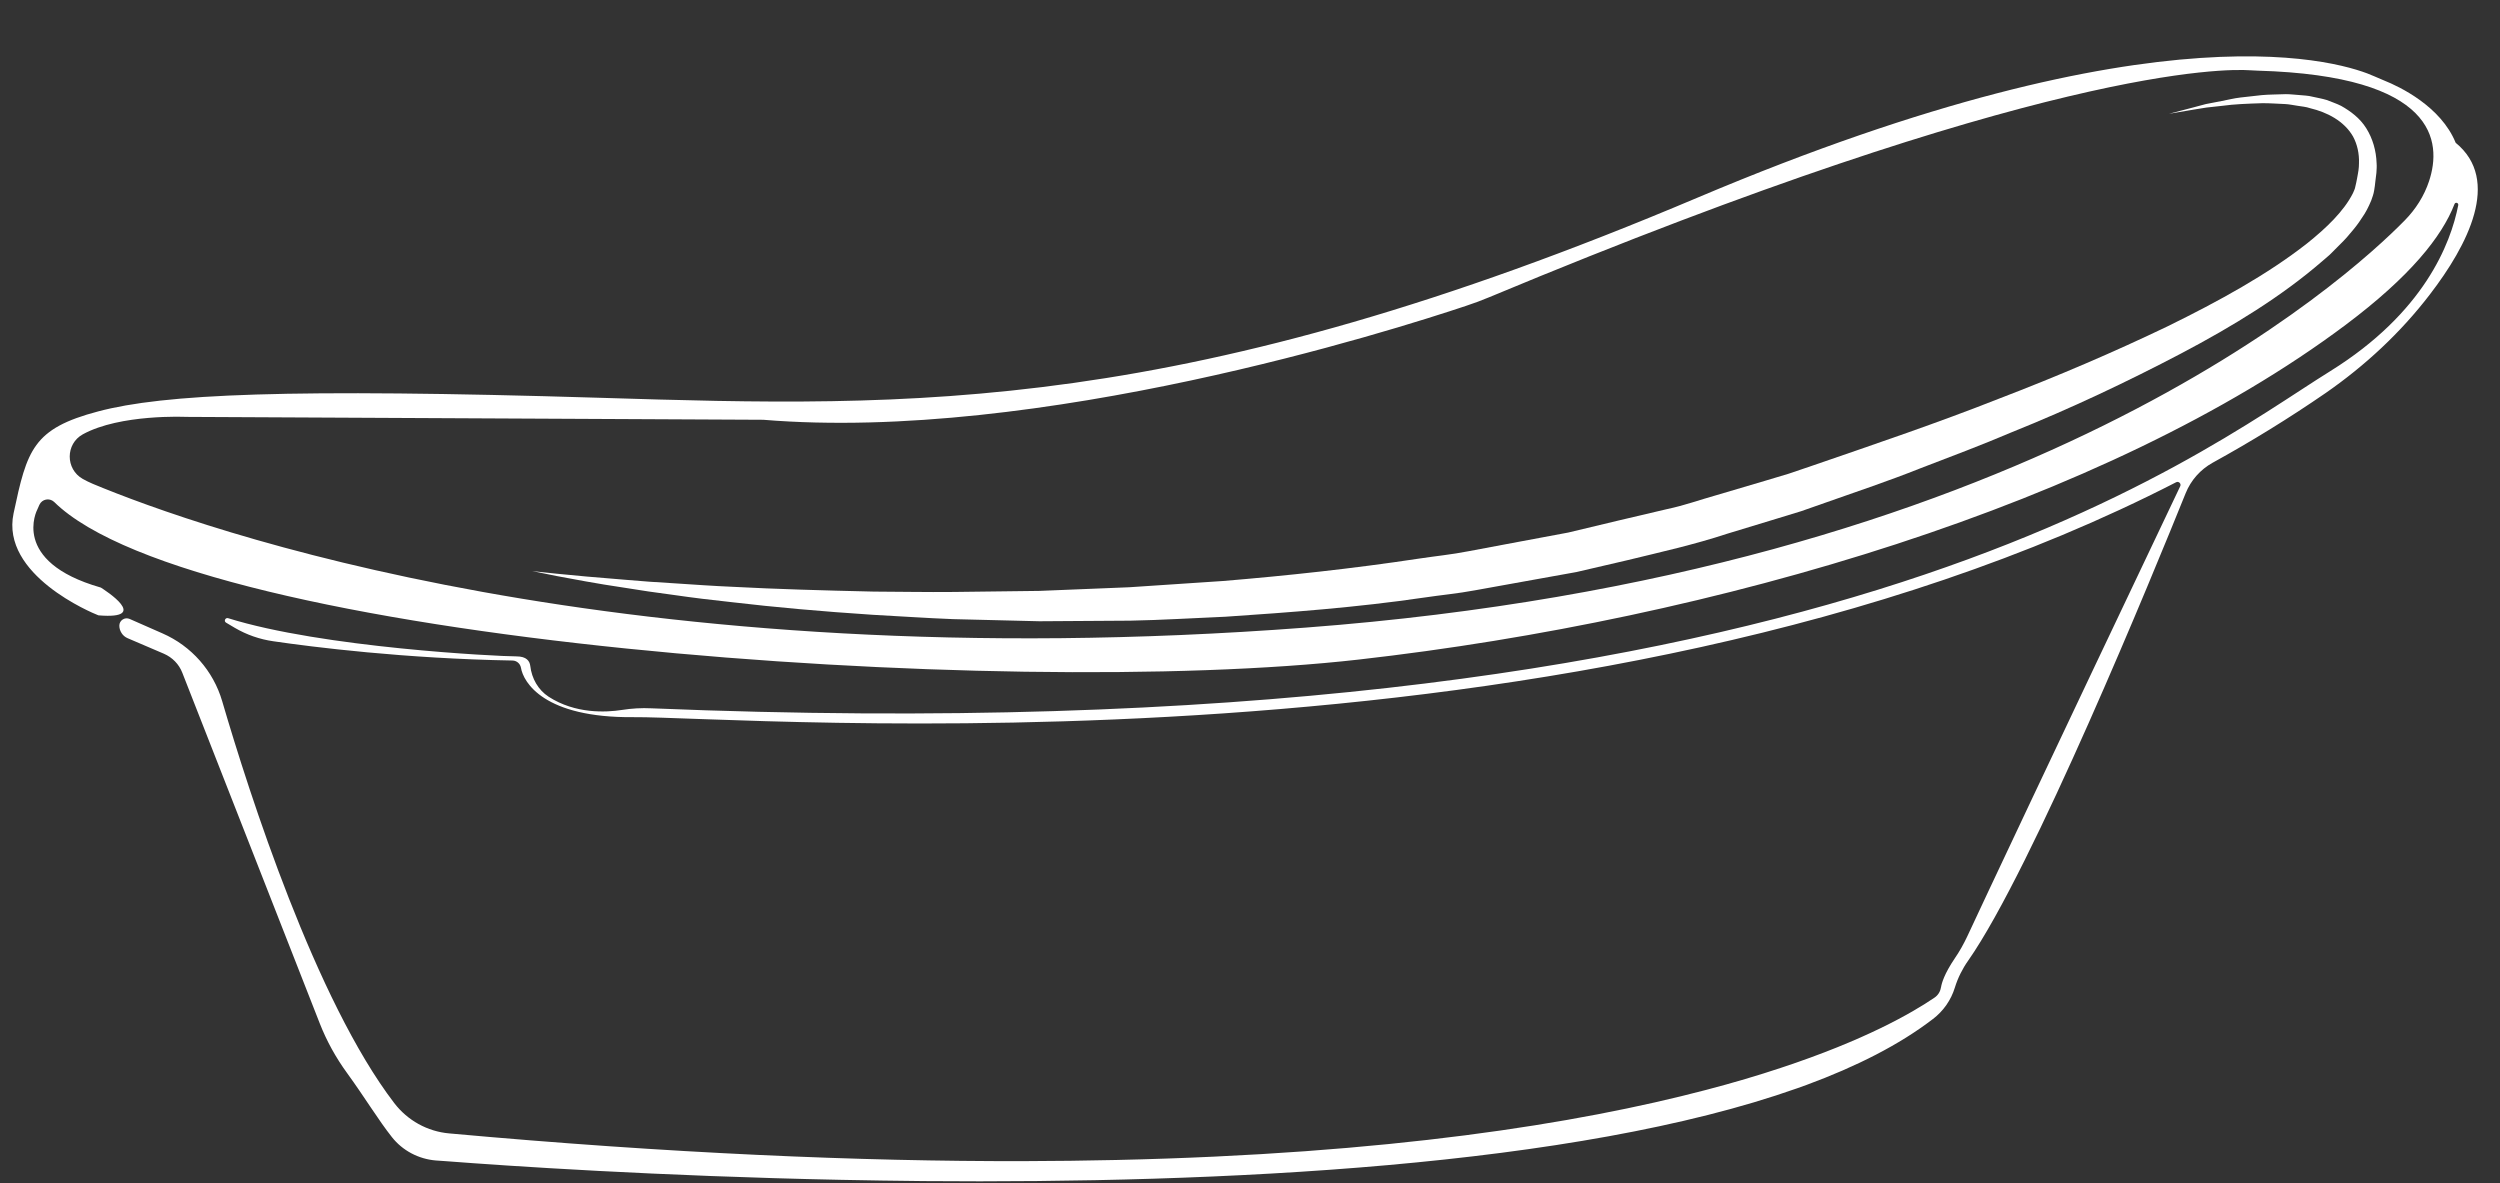 <?xml version="1.0" encoding="UTF-8" standalone="no"?><svg xmlns="http://www.w3.org/2000/svg" xmlns:xlink="http://www.w3.org/1999/xlink" fill="#000000" height="48" preserveAspectRatio="xMidYMid meet" version="1" viewBox="-0.5 24.9 101.4 48.0" width="101.4" zoomAndPan="magnify"><rect x="-0.5" y="24.9" width="101.4" height="48.0" fill="#333333" stroke="none"/><g fill="#ffffff" id="change1_1"><path d="M 21.086 48.062 C 21.086 48.062 22.469 48.23 24.891 48.418 C 25.496 48.473 26.168 48.52 26.898 48.562 C 27.629 48.609 28.418 48.668 29.266 48.703 C 30.953 48.793 32.859 48.848 34.938 48.895 C 35.977 48.898 37.059 48.922 38.18 48.91 C 39.297 48.898 40.457 48.883 41.648 48.867 C 42.836 48.82 44.055 48.77 45.301 48.719 C 46.547 48.637 47.82 48.551 49.109 48.465 C 51.695 48.25 54.355 47.965 57.039 47.559 C 57.711 47.457 58.391 47.391 59.062 47.258 C 59.73 47.133 60.406 47.008 61.082 46.879 C 61.758 46.754 62.43 46.629 63.109 46.5 L 65.113 46.02 L 67.125 45.547 C 67.801 45.406 68.449 45.172 69.105 44.988 C 69.766 44.793 70.418 44.598 71.074 44.406 L 72.051 44.113 L 73.016 43.785 C 75.613 42.891 78.137 42.035 80.547 41.082 C 82.969 40.156 85.266 39.168 87.398 38.145 C 89.52 37.105 91.48 36.023 93.074 34.773 C 93.852 34.152 94.574 33.461 94.938 32.73 C 94.977 32.641 95.02 32.551 95.031 32.473 C 95.059 32.379 95.078 32.25 95.102 32.141 C 95.121 32.027 95.145 31.918 95.16 31.809 C 95.168 31.715 95.184 31.625 95.18 31.523 C 95.195 31.129 95.109 30.75 94.938 30.434 C 94.574 29.801 93.875 29.449 93.199 29.289 C 93.031 29.23 92.855 29.219 92.691 29.191 C 92.523 29.168 92.359 29.129 92.195 29.121 C 91.867 29.109 91.551 29.082 91.254 29.086 C 90.652 29.105 90.113 29.125 89.645 29.191 C 89.41 29.215 89.195 29.238 88.996 29.262 C 88.797 29.293 88.621 29.324 88.461 29.348 C 87.816 29.457 87.473 29.516 87.473 29.516 C 87.473 29.516 87.809 29.426 88.441 29.262 C 88.598 29.219 88.777 29.172 88.969 29.121 C 89.168 29.086 89.383 29.039 89.617 28.996 C 89.852 28.953 90.098 28.887 90.371 28.855 C 90.645 28.824 90.934 28.789 91.238 28.758 C 91.543 28.73 91.871 28.734 92.215 28.719 C 92.387 28.719 92.566 28.742 92.746 28.754 C 92.926 28.773 93.113 28.773 93.301 28.824 C 93.488 28.867 93.684 28.898 93.875 28.957 C 94.066 29.035 94.266 29.098 94.457 29.195 C 94.832 29.406 95.219 29.688 95.477 30.105 C 95.738 30.52 95.879 31.016 95.895 31.52 C 95.906 31.645 95.895 31.777 95.887 31.91 C 95.875 32.031 95.859 32.148 95.844 32.262 C 95.828 32.383 95.824 32.484 95.797 32.617 C 95.773 32.773 95.723 32.902 95.676 33.035 C 95.57 33.289 95.449 33.531 95.293 33.746 C 95.152 33.973 94.988 34.176 94.816 34.375 C 94.648 34.586 94.461 34.766 94.273 34.953 L 93.988 35.238 L 93.684 35.5 C 92.055 36.91 90.094 38.117 87.957 39.242 C 85.82 40.363 83.523 41.457 81.09 42.434 C 79.883 42.949 78.633 43.418 77.371 43.902 C 76.109 44.406 74.832 44.832 73.539 45.289 L 72.559 45.633 L 71.562 45.938 C 70.898 46.141 70.227 46.344 69.559 46.547 C 68.227 46.988 66.855 47.293 65.492 47.625 L 63.441 48.102 C 62.754 48.227 62.066 48.352 61.379 48.473 C 60.691 48.598 60.004 48.723 59.32 48.844 C 58.637 48.973 57.945 49.035 57.266 49.137 C 54.535 49.539 51.828 49.738 49.211 49.914 C 47.902 49.969 46.613 50.051 45.352 50.074 C 44.09 50.082 42.855 50.09 41.656 50.098 C 40.457 50.066 39.289 50.039 38.16 50.012 C 37.031 49.969 35.945 49.891 34.898 49.836 C 32.809 49.699 30.902 49.527 29.215 49.328 C 28.367 49.238 27.578 49.141 26.852 49.035 C 26.121 48.938 25.457 48.844 24.852 48.742 C 23.648 48.566 22.707 48.379 22.066 48.262 C 21.426 48.133 21.086 48.062 21.086 48.062" fill="inherit"/><path d="M 98.023 32.246 C 97.824 32.848 97.48 33.387 97.039 33.836 C 94.715 36.211 81.645 48.145 52.465 50.355 C 24.676 52.465 7.594 46.328 3.27 44.527 C 3.121 44.465 2.984 44.395 2.855 44.324 C 2.152 43.926 2.152 42.906 2.859 42.516 C 4.375 41.684 7.035 41.809 7.035 41.809 L 30.449 41.926 C 30.453 41.926 30.453 41.926 30.457 41.926 C 41.645 42.852 56.012 38.293 58.953 37.309 C 59.277 37.203 59.602 37.082 59.918 36.949 C 82.355 27.586 89.777 27.684 90.754 27.75 C 90.859 27.758 90.969 27.762 91.074 27.766 C 98.332 27.973 98.551 30.652 98.023 32.246 Z M 99.102 30.691 C 98.5 29.211 96.824 28.414 96.207 28.168 C 96.074 28.113 95.938 28.055 95.805 27.996 C 94.641 27.469 87.312 24.895 68.348 32.918 C 47.508 41.738 36.578 41.426 23.855 41.035 C 11.137 40.648 6.141 40.883 3.484 41.586 C 0.832 42.285 0.598 43.145 0.051 45.719 C -0.48 48.219 3.242 49.762 3.477 49.852 C 3.48 49.855 3.488 49.855 3.5 49.859 C 5.641 50.035 3.734 48.824 3.594 48.734 C 3.586 48.73 3.582 48.727 3.574 48.727 C -0.102 47.672 1.012 45.57 1.012 45.57 L 1.098 45.375 C 1.203 45.145 1.5 45.082 1.691 45.254 C 7.469 50.949 40.168 53.293 54.609 51.652 C 69.047 50.016 84.969 45.332 94.648 38.07 C 97.242 36.125 98.543 34.504 99.055 33.176 C 99.09 33.086 99.223 33.125 99.207 33.219 C 98.902 34.789 97.812 37.59 94.023 39.949 C 88.43 43.422 73.344 55.578 25.922 53.629 C 25.523 53.609 25.121 53.633 24.727 53.695 C 24.074 53.797 22.836 53.859 21.754 53.16 C 21.328 52.883 21.066 52.418 21.008 51.91 C 20.984 51.711 20.855 51.523 20.449 51.523 C 19.672 51.523 12.57 51.168 8.75 49.973 C 8.637 49.941 8.566 50.098 8.672 50.156 L 9.02 50.363 C 9.5 50.645 10.035 50.832 10.59 50.91 C 12.199 51.145 15.91 51.613 20.289 51.691 C 20.457 51.695 20.598 51.816 20.629 51.98 C 20.727 52.578 21.566 54.02 25.184 53.988 C 29.598 53.949 63.777 56.793 87.762 44.461 C 87.867 44.406 87.98 44.516 87.93 44.621 C 82.484 56.074 80.023 61.312 79.289 62.887 C 79.145 63.191 78.98 63.488 78.789 63.766 C 78.359 64.402 78.254 64.777 78.227 64.949 C 78.223 64.949 78.223 64.953 78.223 64.953 C 78.199 65.121 78.102 65.27 77.965 65.363 C 77.047 65.988 75.133 67.09 71.723 68.215 C 70.82 68.516 69.812 68.816 68.691 69.109 C 63.48 70.477 55.816 71.703 44.781 71.949 C 43.562 71.977 42.297 71.992 40.996 71.996 C 34.383 72.008 26.676 71.684 17.719 70.871 C 16.836 70.793 16.027 70.344 15.488 69.637 C 12.305 65.477 9.617 57.117 8.512 53.34 C 8.152 52.109 7.262 51.102 6.09 50.59 C 5.586 50.367 5.094 50.152 4.758 50.004 C 4.562 49.918 4.34 50.062 4.34 50.277 C 4.34 50.387 4.375 50.492 4.434 50.582 C 4.488 50.668 4.574 50.742 4.676 50.785 L 6.145 51.414 C 6.488 51.562 6.762 51.84 6.895 52.188 L 12.473 66.418 C 12.754 67.133 13.125 67.801 13.574 68.418 C 14.297 69.414 14.852 70.336 15.395 71.02 C 15.828 71.57 16.477 71.91 17.176 71.969 C 17.293 71.977 17.426 71.984 17.566 71.996 C 20.102 72.191 26.168 72.602 33.598 72.754 C 34.695 72.777 35.824 72.793 36.977 72.805 C 48.945 72.906 63.379 72.23 72.387 69.043 C 72.516 68.996 72.645 68.953 72.77 68.906 C 74.801 68.156 76.543 67.273 77.895 66.234 C 77.898 66.234 77.902 66.23 77.902 66.23 C 78.324 65.906 78.633 65.465 78.789 64.957 C 78.91 64.566 79.094 64.195 79.332 63.859 C 81.934 60.137 86.832 48.172 88.148 44.91 C 88.359 44.383 88.746 43.945 89.246 43.668 C 90.828 42.797 92.355 41.855 93.824 40.844 C 95.43 39.73 96.867 38.395 98.055 36.844 C 99.598 34.836 100.957 32.207 99.102 30.691" fill="inherit"/></g></svg>